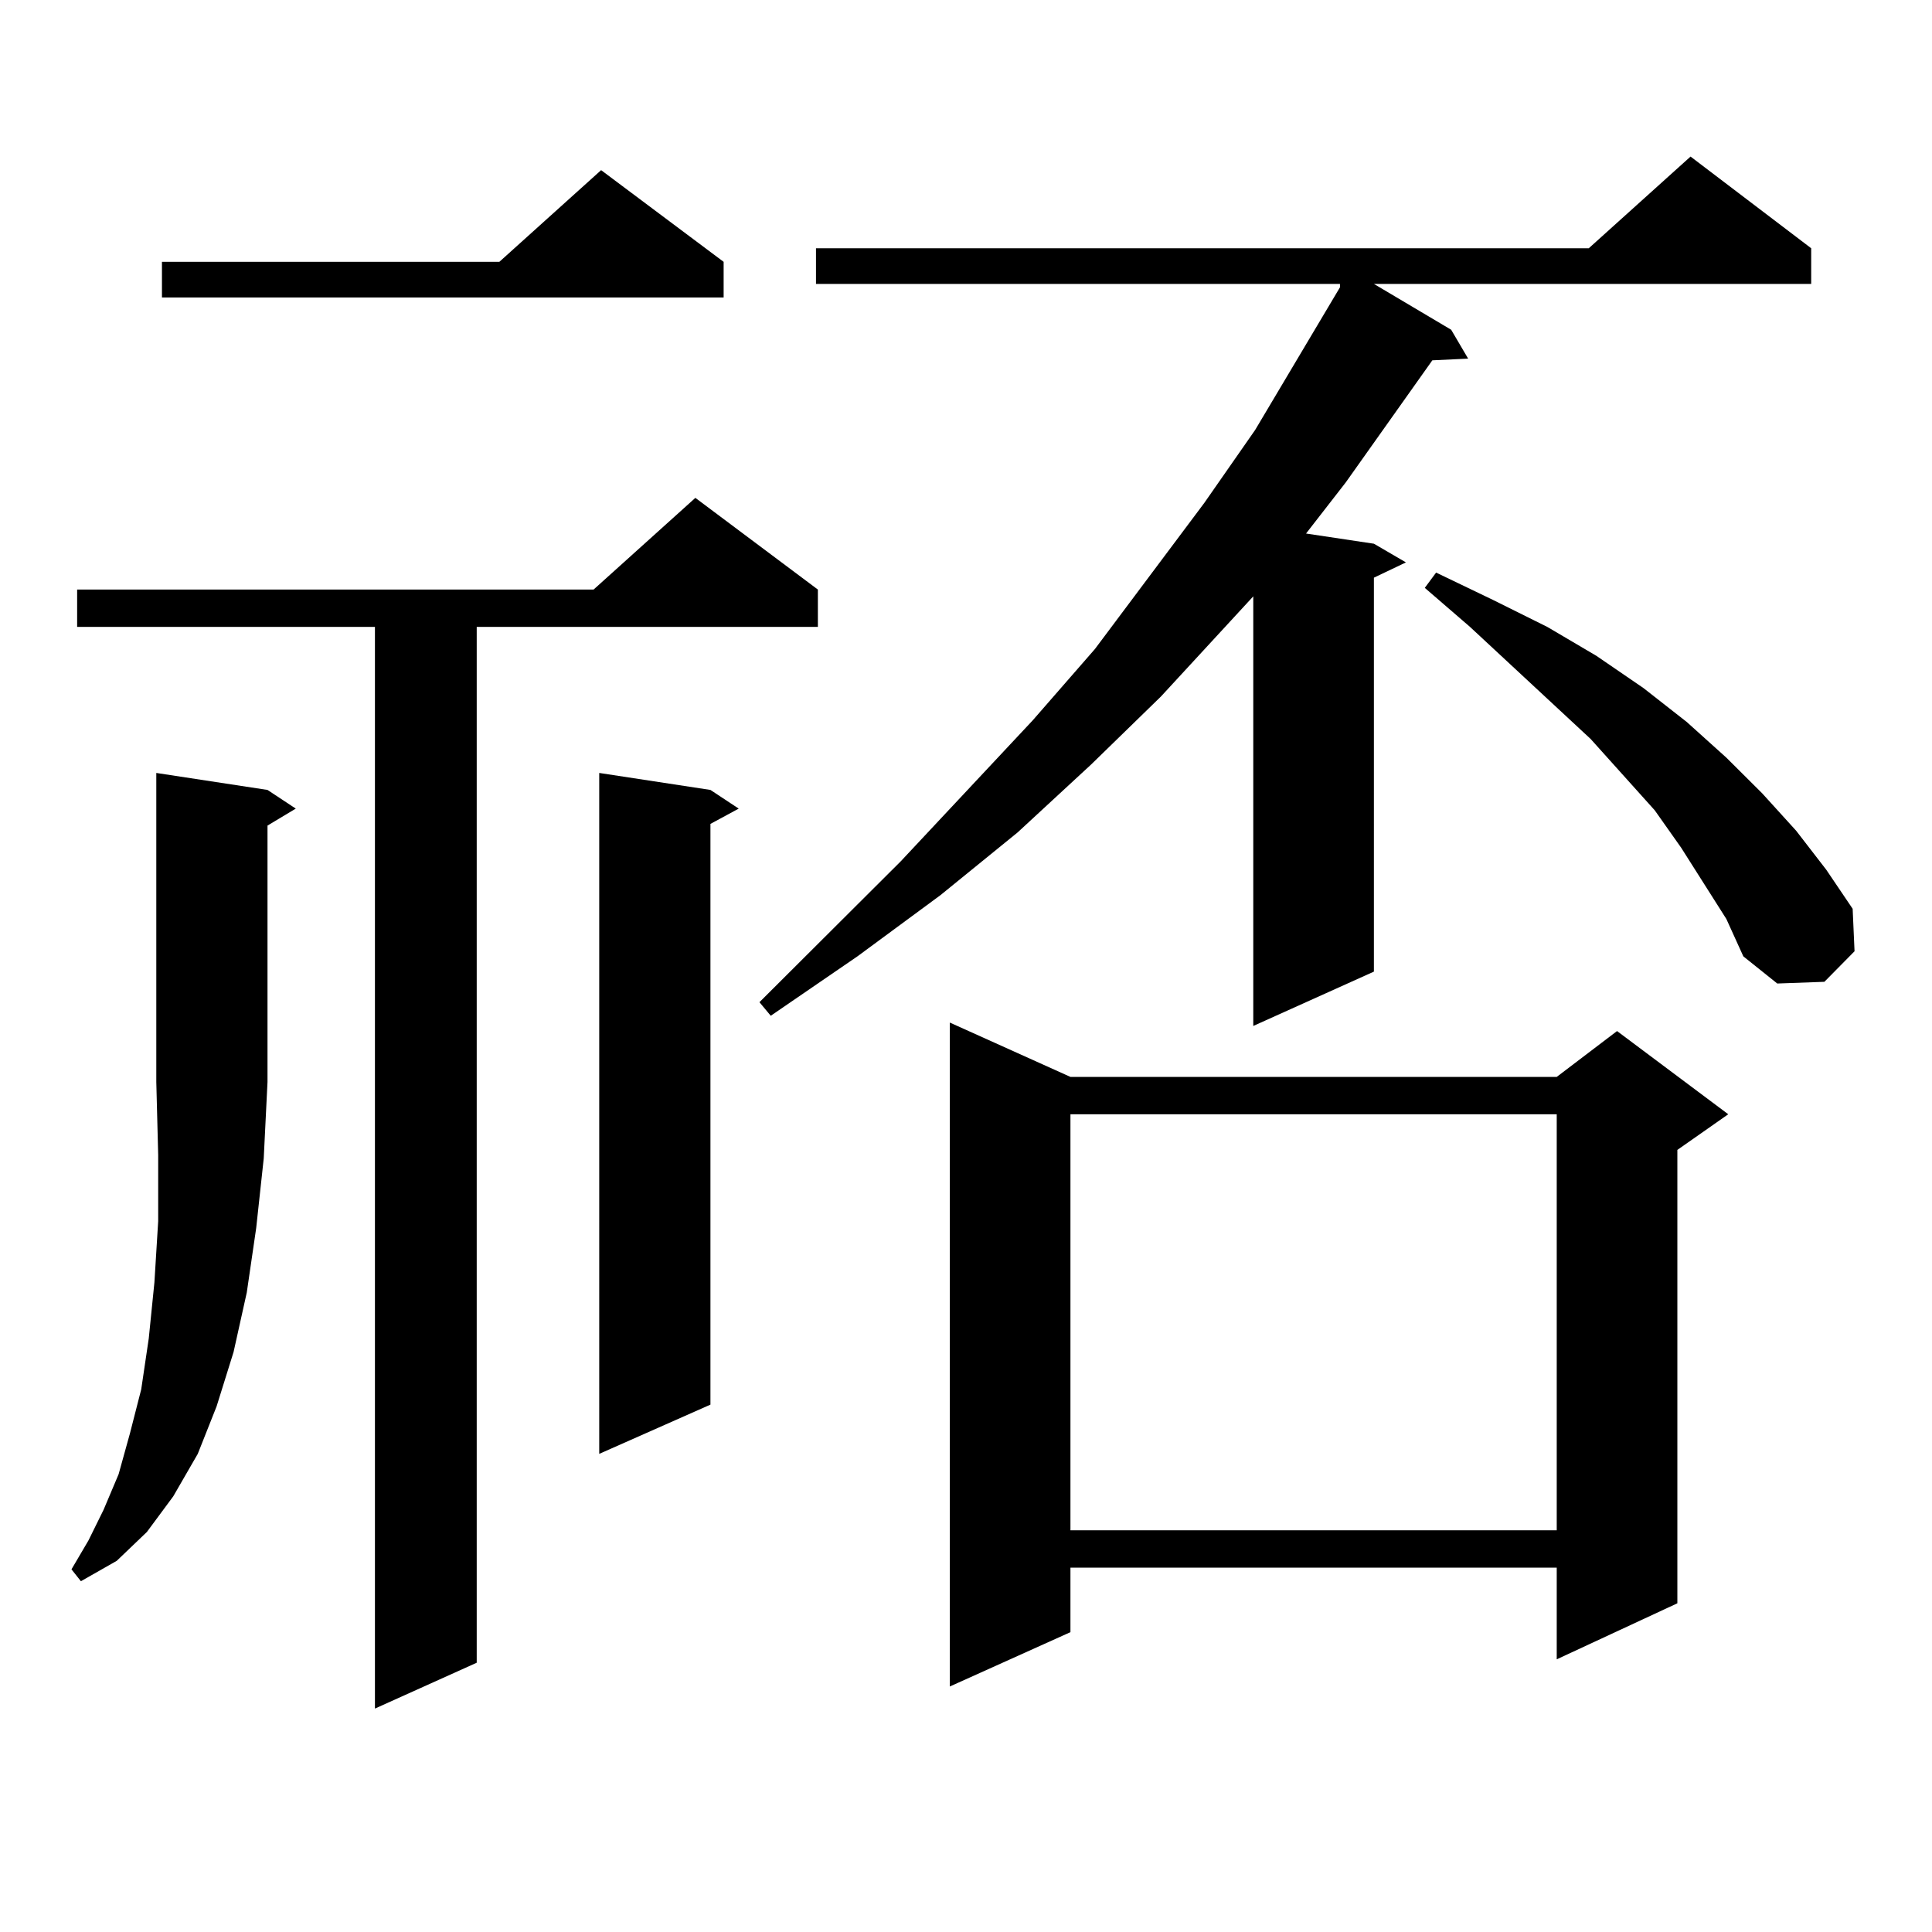 <?xml version="1.0" encoding="utf-8"?>
<!-- Generator: Adobe Illustrator 16.0.0, SVG Export Plug-In . SVG Version: 6.00 Build 0)  -->
<!DOCTYPE svg PUBLIC "-//W3C//DTD SVG 1.1//EN" "http://www.w3.org/Graphics/SVG/1.1/DTD/svg11.dtd">
<svg version="1.1" id="图层_1" xmlns="http://www.w3.org/2000/svg" xmlns:xlink="http://www.w3.org/1999/xlink" x="0px" y="0px"
	 width="1000px" height="1000px" viewBox="0 0 1000 1000" enable-background="new 0 0 1000 1000" xml:space="preserve">
<path d="M138.46,408.867l14.634,9.668l-14.634,8.789v132.715l-1.951,39.551l-3.902,36.035l-4.878,33.398l-6.829,30.762l-8.78,28.125
	l-9.756,24.609l-12.683,21.973l-13.658,18.457l-15.609,14.941l-18.536,10.547l-4.878-6.152l8.78-14.941l7.805-15.82l7.805-18.457
	l5.854-21.094l5.854-22.852l3.902-26.367l2.927-29.004l1.951-31.641v-34.277L80.9,560.039V400.078L138.46,408.867z M423.331,305.156
	v19.336H246.75v536.133l-52.682,23.73V324.492H39.926v-19.336h267.311l52.682-47.461L423.331,305.156z M374.552,135.527v18.457
	H83.827v-18.457h174.63l52.682-47.461L374.552,135.527z M367.723,408.867l14.634,9.668l-14.634,7.91v300.586l-57.56,25.488V400.078
	L367.723,408.867z M937.465,128.496v18.457H711.129l39.999,23.73l8.78,14.941l-18.536,0.879l-44.877,63.281l-20.487,26.367
	l35.121,5.273l16.585,9.668l-16.585,7.91V502.91l-62.438,28.125V308.672l-47.804,51.855l-36.097,35.156l-38.048,35.156
	l-39.999,32.52L443.818,495l-44.877,30.762l-5.854-7.031l73.169-72.949l68.291-72.949l32.194-36.914l56.584-75.586l26.341-37.793
	l43.901-73.828v-1.758H422.355v-18.457h399.99l52.682-47.461L937.465,128.496z M554.06,557.402h251.701l31.219-23.73l57.56,43.066
	l-26.341,18.457v234.668l-62.438,29.004v-47.461H554.06v33.398l-62.438,28.125V529.277L554.06,557.402z M554.06,576.738V792.07
	h251.701V576.738H554.06z M893.563,475.664l-23.414-36.914l-13.658-19.336l-33.17-36.914l-62.438-58.008l-23.414-20.215l5.854-7.91
	l29.268,14.063l28.292,14.063l25.365,14.941l24.39,16.699l22.438,17.578l20.487,18.457l18.536,18.457l17.561,19.336l15.609,20.215
	l13.658,20.215l0.976,21.973l-15.609,15.82l-24.39,0.879L902.344,495L893.563,475.664z"/>
</svg>
